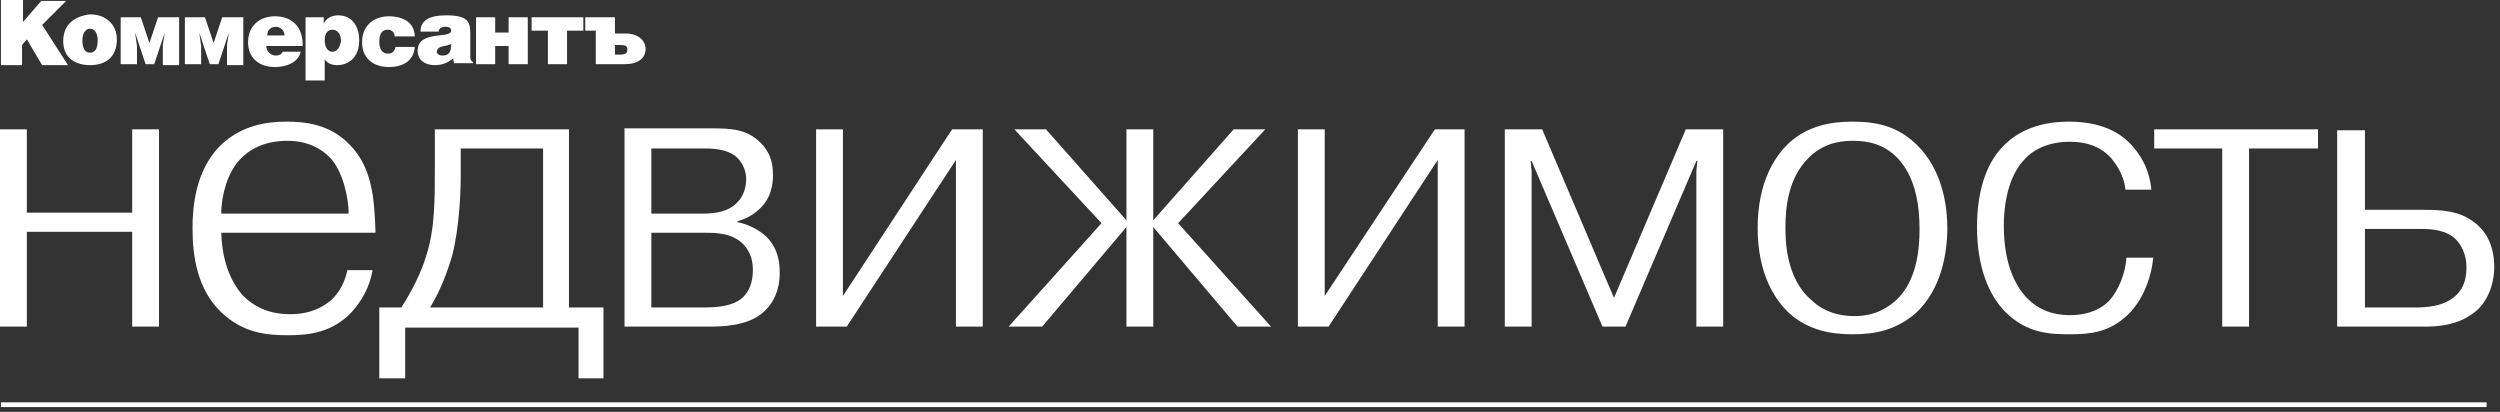 <?xml version="1.0" encoding="UTF-8"?> <svg xmlns="http://www.w3.org/2000/svg" width="261" height="43" viewBox="0 0 261 43" fill="none"><rect x="0" y="0" width="261" height="43" fill="#333333" stroke="none"/><path d="M138.3 30.9V13.5H135.5V34.1H138.7L150.1 16.7V34.1H152.9V13.5H149.8L138.3 30.9ZM0.1 42.5H259.6V42H0.1V42.5ZM246.9 23.9H252.6C253.9 23.9 255.4 24 256.4 25C256.9 25.5 257.5 26.5 257.5 27.9C257.5 29.3 257.1 30.5 255.8 31.3C254.9 31.9 253.5 32.1 252.3 32.1H246.9V23.9ZM244 13.5V34.1H253.2C256 34.1 257.6 33.3 258.7 32.3C260.1 30.9 260.4 29 260.4 27.9C260.4 26 259.8 24 257.7 22.8C256.2 21.9 254.3 21.9 252.5 21.9H246.9V13.6H244V13.5ZM186.4 23.7C186.4 21.6 186.7 18.6 188.8 16.5C190.2 15.1 191.8 14.7 193.4 14.7C195 14.7 196.7 15 198.2 16.6C200.1 18.7 200.4 21.8 200.4 23.9C200.4 26.1 200.1 29.3 198 31.3C197.1 32.1 195.8 33 193.6 33C191.1 33 189.7 31.9 189.2 31.4C186.4 29.1 186.4 25 186.4 23.7ZM183.5 23.8C183.5 28.6 185.3 31.3 186.8 32.7C188.8 34.5 191.2 34.9 193.4 34.9C195.7 34.9 197.9 34.5 200 32.7C202.7 30.2 203.3 26.4 203.3 23.8C203.3 21.5 202.8 17.8 200.2 15.2C198.2 13.2 196 12.7 193.4 12.7C191.2 12.7 188.8 13.1 186.8 14.9C185.3 16.3 183.5 19 183.5 23.8ZM222 26.9C221.9 28.5 221.2 30.3 220.2 31.4C219.5 32.1 218.3 32.9 216.1 32.9C214.1 32.9 212.7 32.2 211.7 31.2C210.5 30 209.2 27.7 209.2 23.6C209.2 20.5 210 18 211.4 16.6C212.1 15.8 213.6 14.8 216.1 14.8C217.7 14.8 219.2 15.2 220.4 16.5C220.7 16.9 221.7 18 221.9 19.8H224.6C224.4 17.6 223.4 16 222.3 14.9C221.2 13.8 219.3 12.7 216 12.7C212.4 12.7 210.3 14 209 15.4C207.3 17.2 206.4 20.1 206.4 23.7C206.4 27.8 207.6 30.9 209.5 32.7C211.7 34.8 214 34.9 216.1 34.9C218.2 34.9 220.2 34.7 222.1 32.9C223.7 31.4 224.6 29 224.8 26.9H222ZM167.3 34.1H169.7L177.1 16.8H177.2L177.1 17.9V34.1H179.9V13.5H176L168.5 31.1L161 13.5H157.1V34.1H159.9V17.9L159.8 16.8H159.9L167.3 34.1ZM117.6 34.1H120.4V23.7L129.2 34.1H132.7L123 23.3L132.1 13.5H128.8L120.4 23V13.5H117.6V23L109.2 13.5H105.9L115 23.3L105.3 34.1H108.8L117.6 23.7V34.1ZM56.7 15.5V32.1H44.9C46 30.3 46.7 28.4 47.2 26.7C48 23.7 48.1 19.6 48.1 18.6V15.5H56.7ZM39.6 32.1V39.5H42.3V34.2H60.4V39.5H63V32.1H59.4V13.5H45.4V16.9C45.4 21.1 45.4 23.9 44.5 26.7C44 28.4 43 30.4 41.9 32.1H39.6ZM232 15.5V34.1H234.8V15.5H242V13.5H224.9V15.5H232ZM68 24.3H73.5C74.8 24.3 76.5 24.3 77.7 25.6C78.4 26.4 78.6 27.3 78.6 28.2C78.6 29.5 78.2 30.4 77.6 31C77 31.6 75.9 32.1 73.6 32.1H68V24.3ZM68 15.5H73.6C74.9 15.5 76.3 15.7 77.1 16.6C77.6 17.2 77.9 17.9 77.9 18.7C77.9 19.6 77.6 20.5 77 21.1C76.1 22.1 74.7 22.3 73.4 22.3H68V15.5ZM65.2 13.5V34.1H74.1C76.6 34.1 78.6 33.7 79.9 32.4C80.7 31.6 81.4 30.4 81.4 28.5C81.4 27.5 81.3 26.1 80.1 24.8C79.3 24 78.1 23.4 77 23.2V23.1C77.6 22.9 78.3 22.7 79.2 21.9C80 21.2 80.7 20.1 80.7 18.3C80.7 16.8 80.3 15.8 79.4 14.9C78 13.5 76.4 13.4 74.3 13.4H65.2V13.5ZM88 30.9V13.5H85.2V34.1H88.4L99.8 16.7V34.1H102.6V13.5H99.4L88 30.9ZM23.1 22.3C23.1 20.3 23.8 18 25 16.7C26 15.6 27.6 14.7 30 14.7C32.1 14.7 33.5 15.5 34.4 16.4C35.8 17.8 36.4 20.7 36.4 22.3H23.1ZM36.3 28.1C36.2 28.5 35.9 30.1 34.6 31.3C33.8 32 32.5 32.8 30.3 32.8C28 32.8 26.5 32 25.3 30.8C24.2 29.5 23.2 27.5 23.1 24.3H39.2C39.1 20.6 38.8 17.4 36.5 15.1C34.4 12.9 31.7 12.7 29.9 12.7C28 12.7 25.2 13 22.9 15.3C20.4 17.9 20.1 21.6 20.1 23.8C20.1 26.8 20.6 30.2 23.1 32.6C25.4 34.8 27.9 35 30.1 35C32.3 35 34.7 34.7 36.7 32.6C37.7 31.5 38.6 30 38.9 28.2H36.3V28.1ZM2.8 24.2H13.8V34.1H16.6V13.5H13.8V22.2H2.8V13.5H0V34.1H2.8V24.2Z" fill="white"></path><path d="M64.2 4.7H64.8C65.3 4.7 65.5 4.8 65.5 5.2C65.5 5.6 65.2 5.7 64.8 5.7H64.2V4.7ZM61.1 1.8V3.2H62.2V6.7H65.2C66.6 6.7 67.4 6.1 67.4 5.1C67.4 4.3 66.7 3.5 65.3 3.5H64.2V1.8H61.1ZM55.5 1.8V3.2H57.2V6.7H59.2V3.2H60.9V1.8H55.5ZM51.7 1.8H49.7V6.7H51.7V4.8H53.1V6.7H55.1V1.8H53.1V3.4H51.7V1.8ZM47.1 4.6C47.1 5.4 46.9 5.8 46.2 5.8C45.8 5.8 45.6 5.6 45.6 5.4C45.7 4.7 46.5 4.9 47.1 4.6ZM45.8 3.3C45.8 2.9 46.2 2.8 46.5 2.8C46.7 2.8 47.1 2.8 47.1 3.2C47.1 4.1 43.6 3.1 43.6 5.3C43.6 6.3 44.4 6.8 45.4 6.8C46.1 6.8 46.7 6.6 47.3 6.1L47.4 6.6H49.4V6.5C49.1 6.3 49.1 6.2 49.1 5.9V3.6C49.1 2.4 49 1.6 46.6 1.6C44.7 1.6 43.9 2.2 43.9 3.3H45.8ZM43.3 3.7C43.2 2.2 41.9 1.7 40.6 1.7C39 1.7 37.8 2.7 37.8 4.4C37.8 6.1 39 7 40.6 7C42 7 43.2 6.4 43.3 4.9H41.3C41.2 5.3 41 5.6 40.5 5.6C39.9 5.6 39.6 5.1 39.6 4.4C39.6 3.8 39.7 3.1 40.5 3.1C40.9 3.1 41.2 3.4 41.2 3.8H43.3V3.7ZM34.7 5.4C34.2 5.4 33.9 4.9 33.9 4.2C33.9 3.5 34.2 3.1 34.7 3.1C35.2 3.1 35.6 3.5 35.6 4.3C35.5 4.9 35.2 5.4 34.7 5.4ZM31.9 1.8V8.4H33.9V6.2C34.2 6.6 34.6 6.8 35.2 6.8C36.3 6.8 37.5 6.1 37.5 4.2C37.5 2.8 36.8 1.6 35.3 1.6C34.7 1.6 34 1.9 33.8 2.5V1.8H31.9ZM31.6 4.7C31.6 2.8 30.5 1.7 28.7 1.7C27.1 1.7 25.9 2.7 25.9 4.4C25.9 6.1 27.1 7 28.7 7C29.8 7 31.1 6.6 31.4 5.4H29.5C29.4 5.7 29.1 5.8 28.8 5.8C28.3 5.8 27.8 5.4 27.8 4.8H31.6V4.7ZM27.9 3.7C27.9 3.2 28.2 2.8 28.8 2.8C29.3 2.8 29.7 3.2 29.7 3.7H27.9ZM19.3 1.8V6.7H21V4.8L20.8 3.4L21.9 6.7H22.8L23.9 3.4L23.7 4.7V6.8H25.4V1.8H23.2L22.3 4.5L21.4 1.8H19.3ZM12.6 1.8V6.7H14.3V4.8L14.1 3.4L15.2 6.7H16.1L17.2 3.4L17 4.7V6.8H18.7V1.8H16.5L15.6 4.5L14.7 1.8H12.6ZM6.6 4.3C6.6 6 7.8 6.8 9.4 6.8C11 6.8 12.2 6 12.2 4.1C12.2 2.6 11.1 1.5 9.4 1.5C7.7 1.7 6.6 2.6 6.6 4.3ZM9.4 3C9.9 3 10.2 3.5 10.2 4.2C10.2 5.1 9.9 5.5 9.4 5.5C8.9 5.5 8.6 5.1 8.6 4.2C8.6 3.7 8.8 3 9.4 3ZM2.3 0H0.1V6.8H2.3V4.7L2.8 4.1L4.4 6.8H7.1L4.4 2.6L6.9 0.1H4.3L2.4 2.3V0H2.3Z" fill="white"></path></svg> 